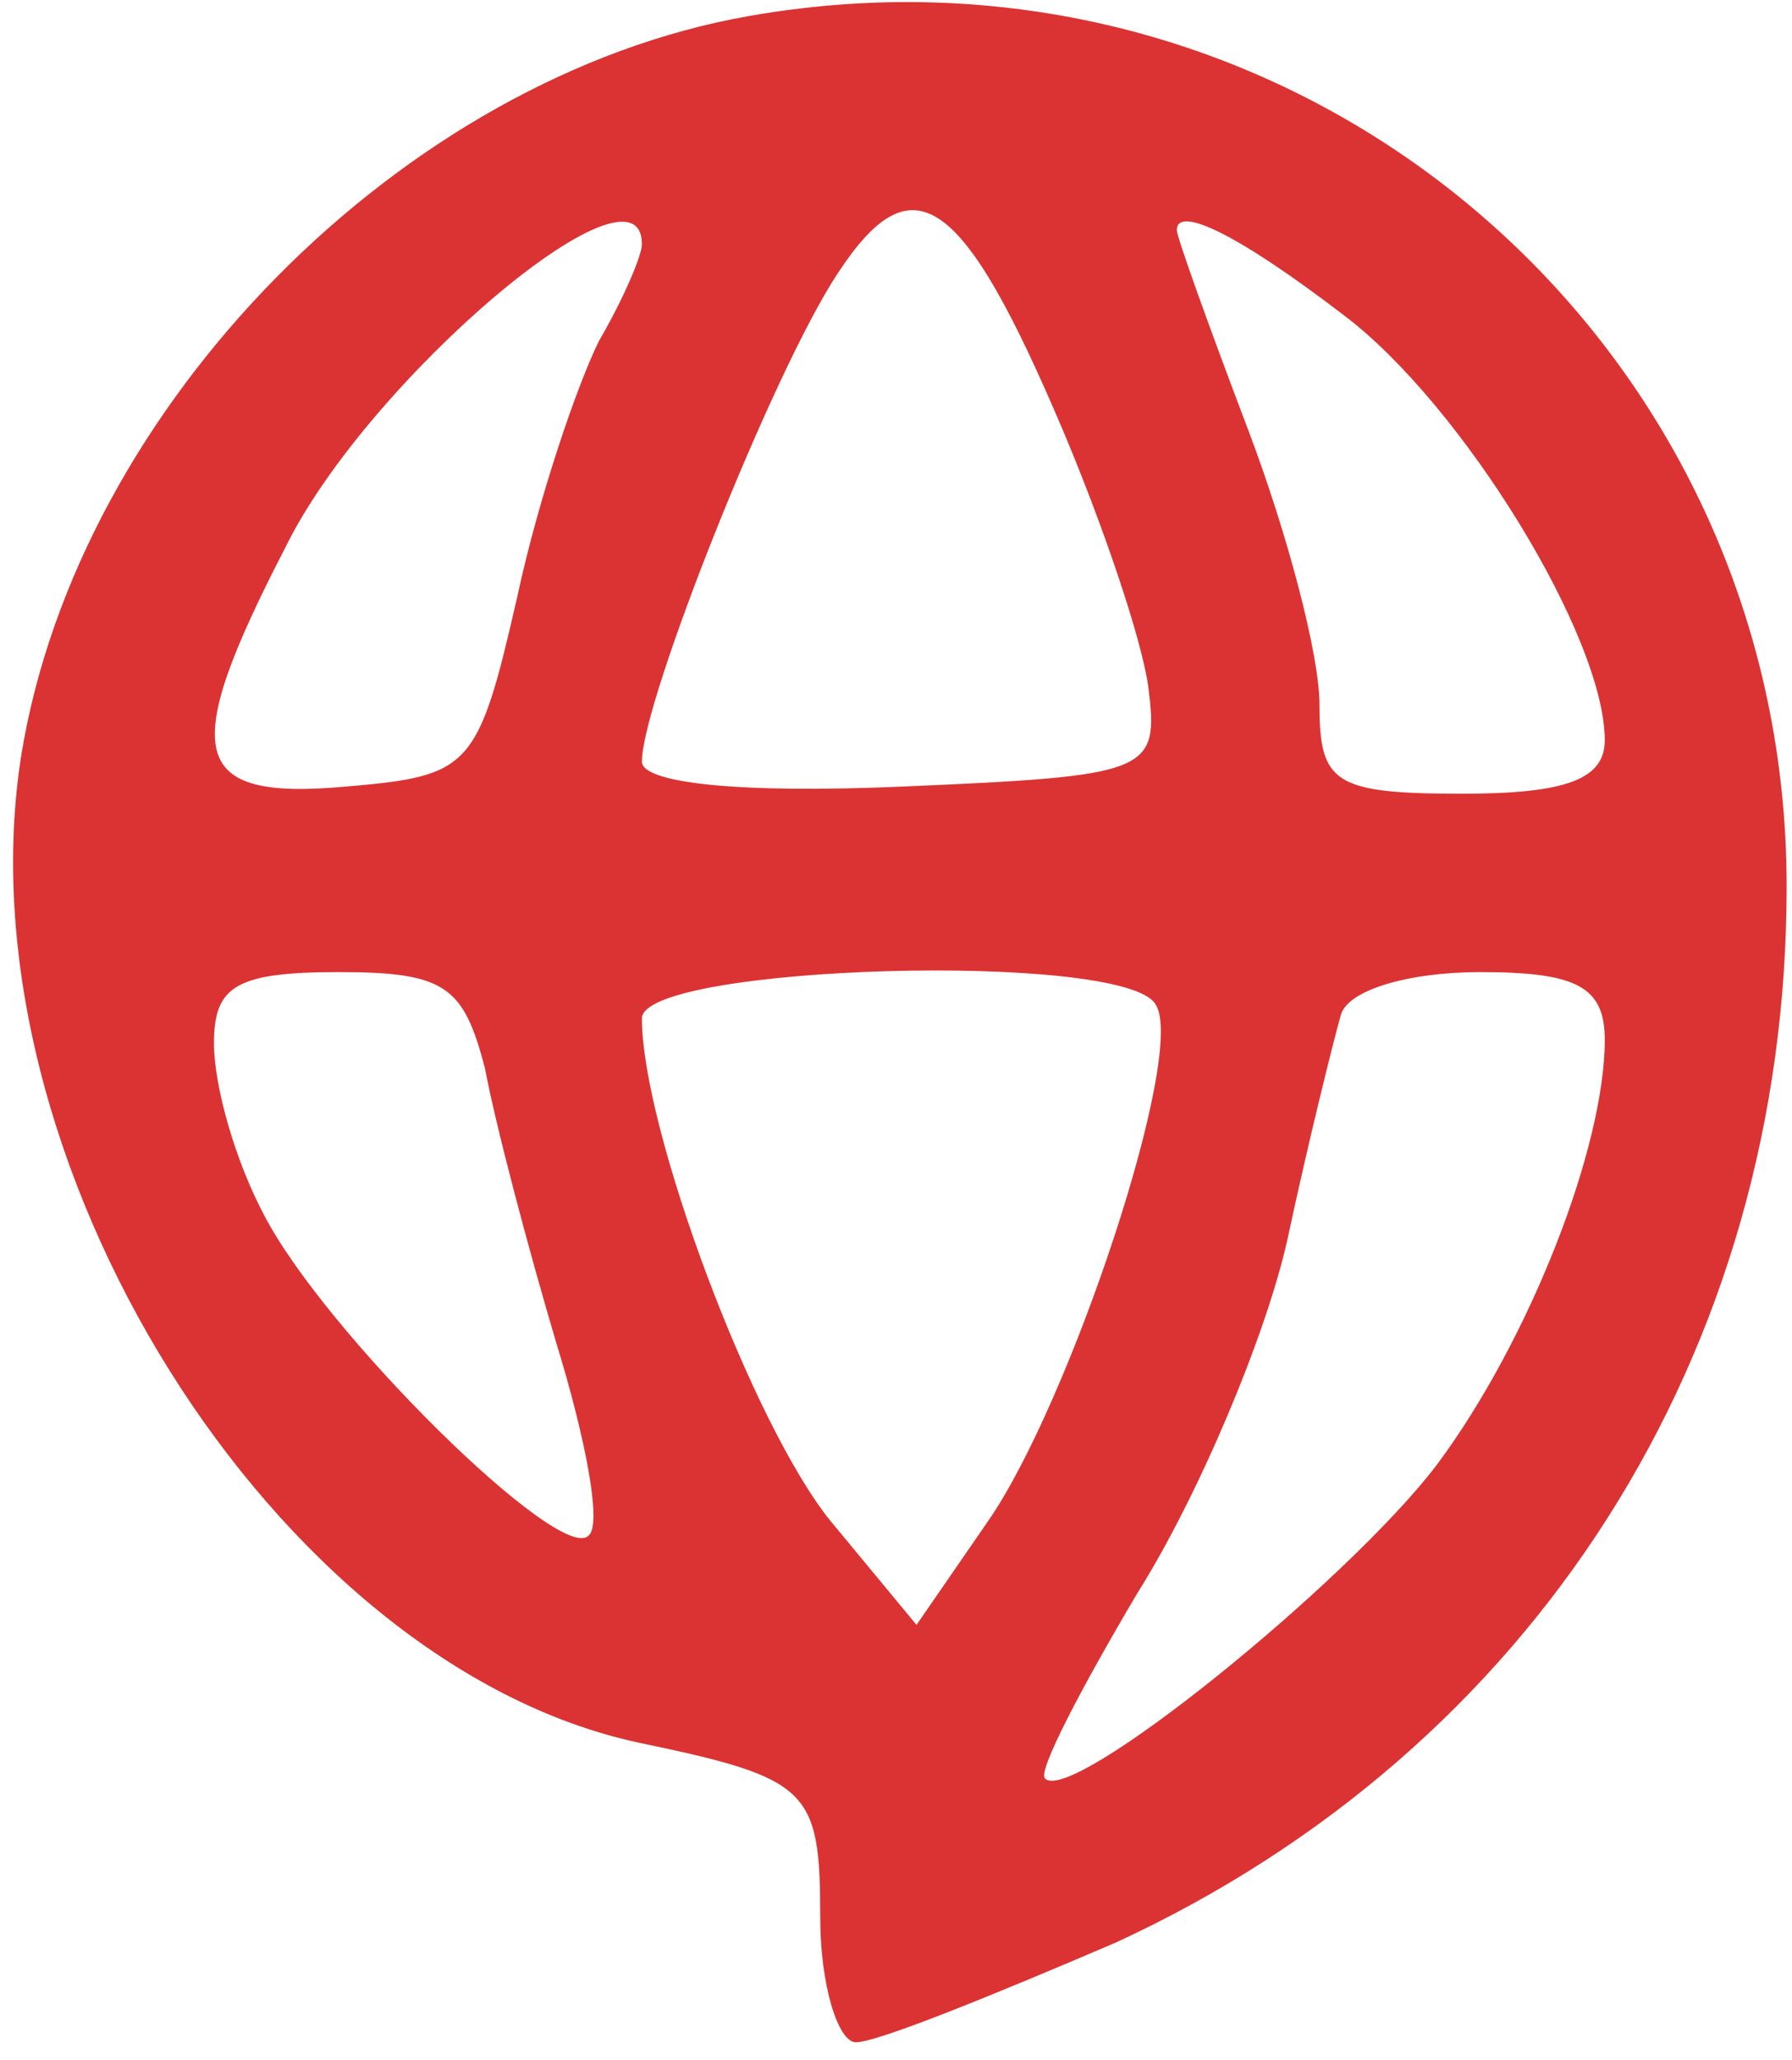 <?xml version="1.0" encoding="UTF-8"?> <svg xmlns="http://www.w3.org/2000/svg" width="67" height="77" viewBox="0 0 67 77" fill="none"><path d="M28 0.6C15.067 2.867 2.933 15.133 0.8 28.2C-1.6 43.267 10.267 62.2 23.867 65.133C30.267 66.467 30.667 66.867 30.667 71.667C30.667 74.2 31.333 76.334 32 76.334C32.8 76.334 37.067 74.6 41.733 72.6C57.333 65.4 66.8 50.6 66.8 33.133C66.8 12.467 48.4 -3 28 0.6ZM39.733 16.067C41.2 19.534 42.667 23.8 42.933 25.667C43.333 28.867 43.067 29 33.733 29.4C27.6 29.667 24 29.267 24 28.467C24 26.2 28.933 13.8 31.333 10.2C34.133 5.933 36 7.267 39.733 16.067ZM24 9.133C24 9.533 23.333 11.133 22.4 12.733C21.6 14.334 20.133 18.6 19.333 22.334C17.867 28.733 17.6 29 12.933 29.4C7.067 29.933 6.667 28.2 10.667 20.467C13.733 14.2 24 5.533 24 9.133ZM50.267 11.8C54.667 15.133 60 23.8 60 27.667C60 29.134 58.533 29.667 54.667 29.667C49.867 29.667 49.333 29.267 49.333 26.334C49.333 24.467 48.133 19.933 46.667 16.067C45.2 12.2 44 8.867 44 8.6C44 7.667 46.267 8.733 50.267 11.8ZM18.133 39.934C18.533 42.067 19.733 46.6 20.8 50.2C21.867 53.667 22.533 57 22 57.4C20.933 58.467 12.133 49.8 9.867 45.4C8.8 43.4 8 40.6 8 39C8 36.867 8.8 36.334 12.667 36.334C16.667 36.334 17.333 36.867 18.133 39.934ZM43.2 37.533C44.4 39.267 40 52.467 36.933 56.867L34.267 60.733L31.067 56.867C28.133 53.267 24 42.2 24 38.067C24 36.067 42 35.533 43.2 37.533ZM60 38.867C60 42.867 57.2 50.067 53.733 54.733C50.4 59.133 40 67.534 39.067 66.467C38.8 66.2 40.4 63.133 42.533 59.533C44.8 55.934 47.333 49.934 48.133 46.334C48.933 42.6 49.867 38.867 50.133 37.934C50.4 37 52.667 36.334 55.333 36.334C58.933 36.334 60 36.867 60 38.867Z" fill="#DB3333"></path></svg> 